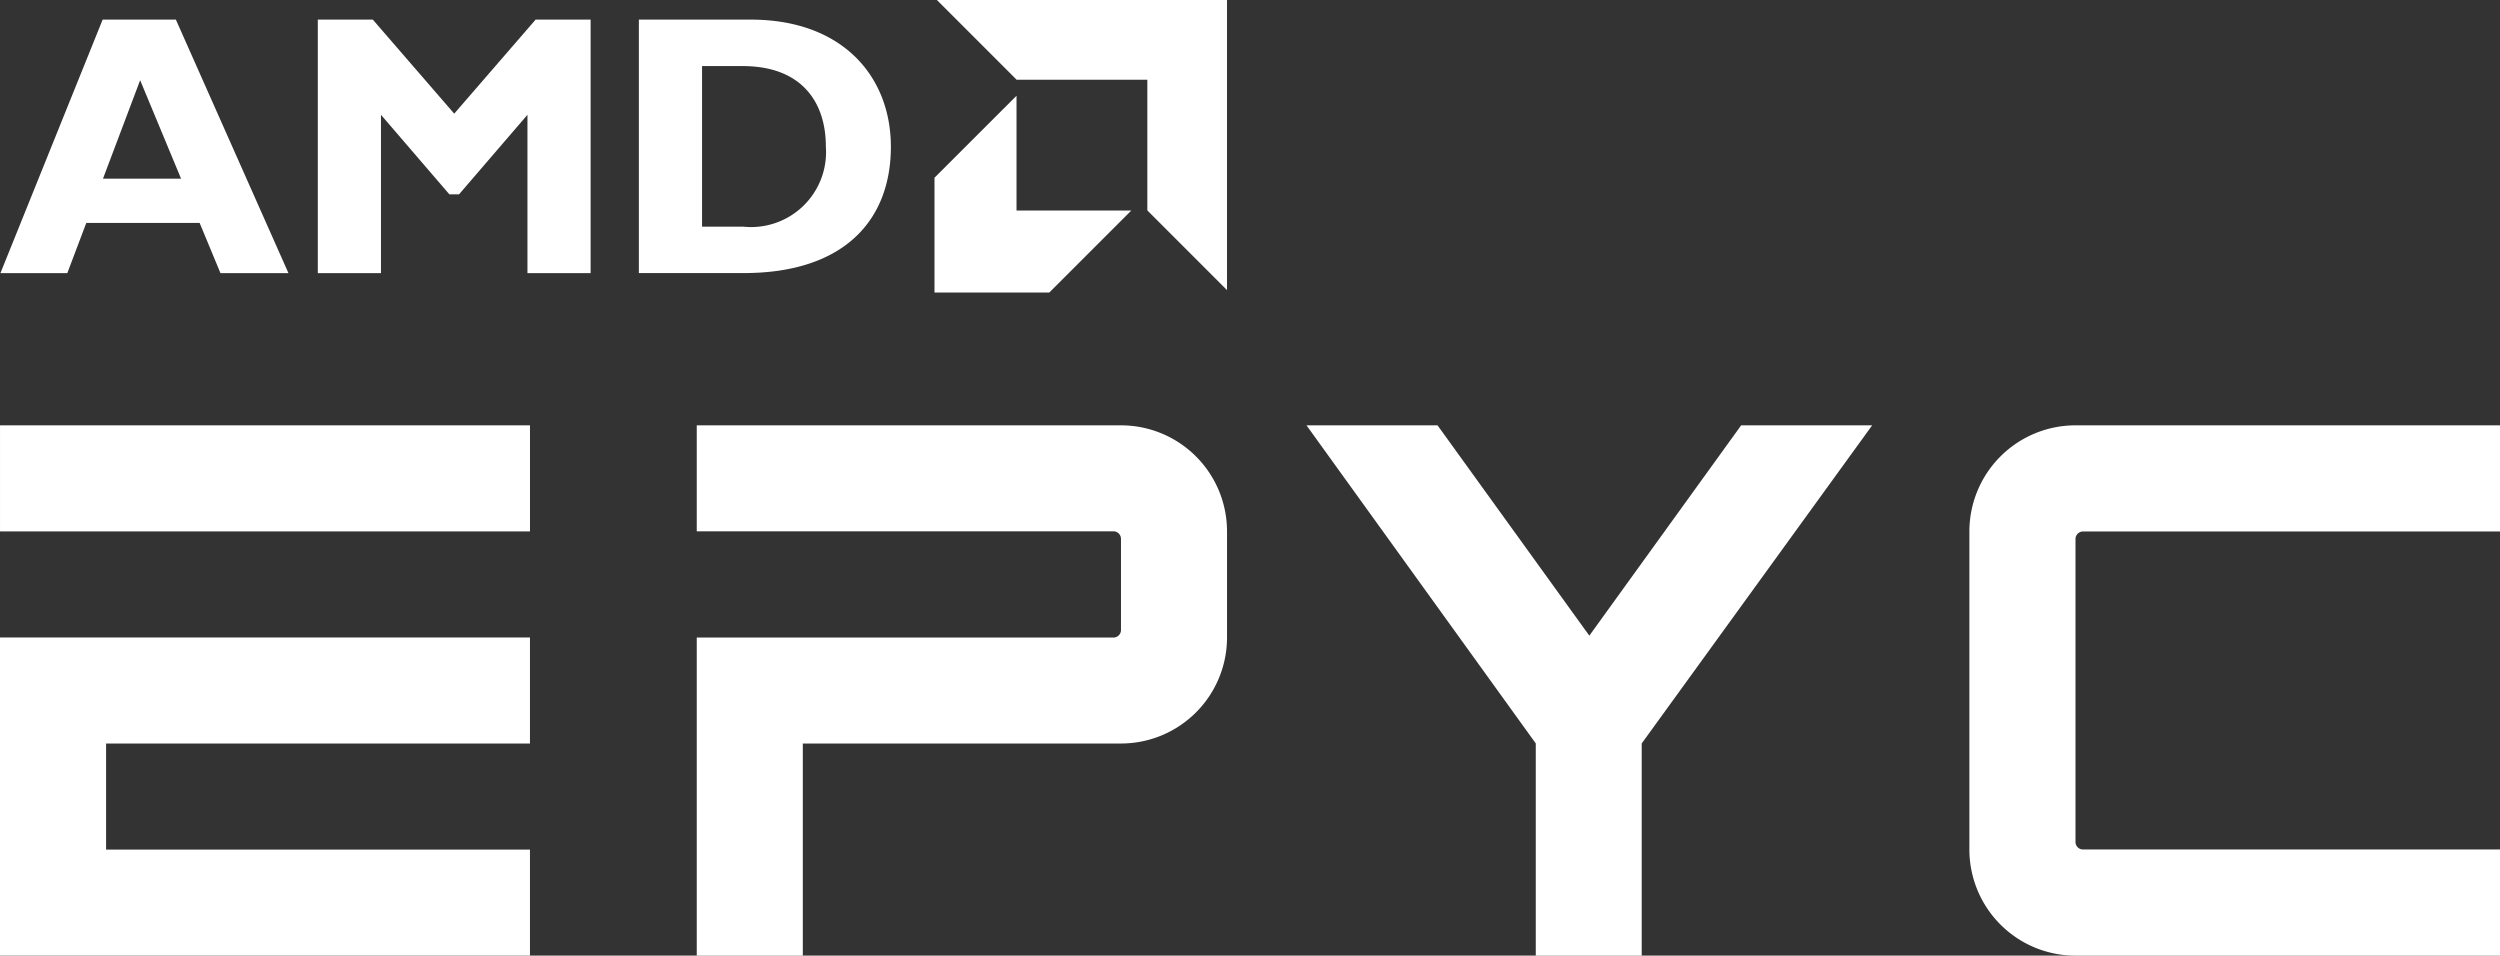 <svg xmlns="http://www.w3.org/2000/svg" xmlns:xlink="http://www.w3.org/1999/xlink" width="126.67" height="48.42" viewBox="0 0 126.67 48.42"><rect x="0" y="0" width="126.67" height="48.42" fill="#333333" stroke="none"/><defs><clipPath id="a"><rect width="126.67" height="48.42" fill="#fff"/></clipPath></defs><g transform="translate(0 0)"><rect width="26.852" height="5.375" transform="translate(0.001 21.551)" fill="#fff"/><path d="M0,30.618v16.12H26.852V41.366H5.375V35.993H26.852V30.618Z" transform="translate(0 1.681)" fill="#fff"/><path d="M84.775,20.431,77.083,31.087,69.393,20.431H62.753L74.37,36.548V47.3h5.367V36.548L91.413,20.431Z" transform="translate(3.445 1.121)" fill="#fff"/><g transform="translate(0 0)"><g clip-path="url(#a)"><path d="M94.593,41.921A5.377,5.377,0,0,0,99.969,47.3h21.509V41.921H100.352a.382.382,0,0,1-.383-.381V26.189a.382.382,0,0,1,.383-.381h21.126V20.43H99.969a5.377,5.377,0,0,0-5.376,5.378Z" transform="translate(5.192 1.121)" fill="#fff"/><path d="M54.96,20.43H33.466V25.8H54.58a.381.381,0,0,1,.381.381V30.8a.382.382,0,0,1-.381.383H33.466V47.3H38.84V36.551H54.96a5.374,5.374,0,0,0,5.374-5.373V25.8A5.374,5.374,0,0,0,54.96,20.43" transform="translate(1.837 1.121)" fill="#fff"/><path d="M7.1,4.012,5.217,9H9.173Zm7.515,9.776H11.17l-1.055-2.543H4.37l-.961,2.543H.02L5.2.942H8.91Z" transform="translate(0.001 0.052)" fill="#fff"/><path d="M26.3.942h2.787V13.787h-3.2V5.764L22.421,9.794H21.93L18.465,5.764v8.024h-3.2V.942h2.787l4.124,4.765Z" transform="translate(0.838 0.052)" fill="#fff"/><path d="M33.888,11.433h2.091A3.8,3.8,0,0,0,40.16,7.365c0-2.2-1.188-4.069-4.22-4.069H33.888ZM36.355.942c4.69,0,7.1,2.919,7.1,6.442,0,3.69-2.336,6.4-7.458,6.4H30.686V.942Z" transform="translate(1.684 0.052)" fill="#fff"/><path d="M55.663,4.039H49.039L45,0H59.7V14.7l-4.037-4.039Z" transform="translate(2.47 0)" fill="#fff"/><path d="M49.041,10.415V4.6L44.885,8.752v5.819H50.7l4.156-4.156Z" transform="translate(2.464 0.252)" fill="#fff"/></g></g></g></svg>
